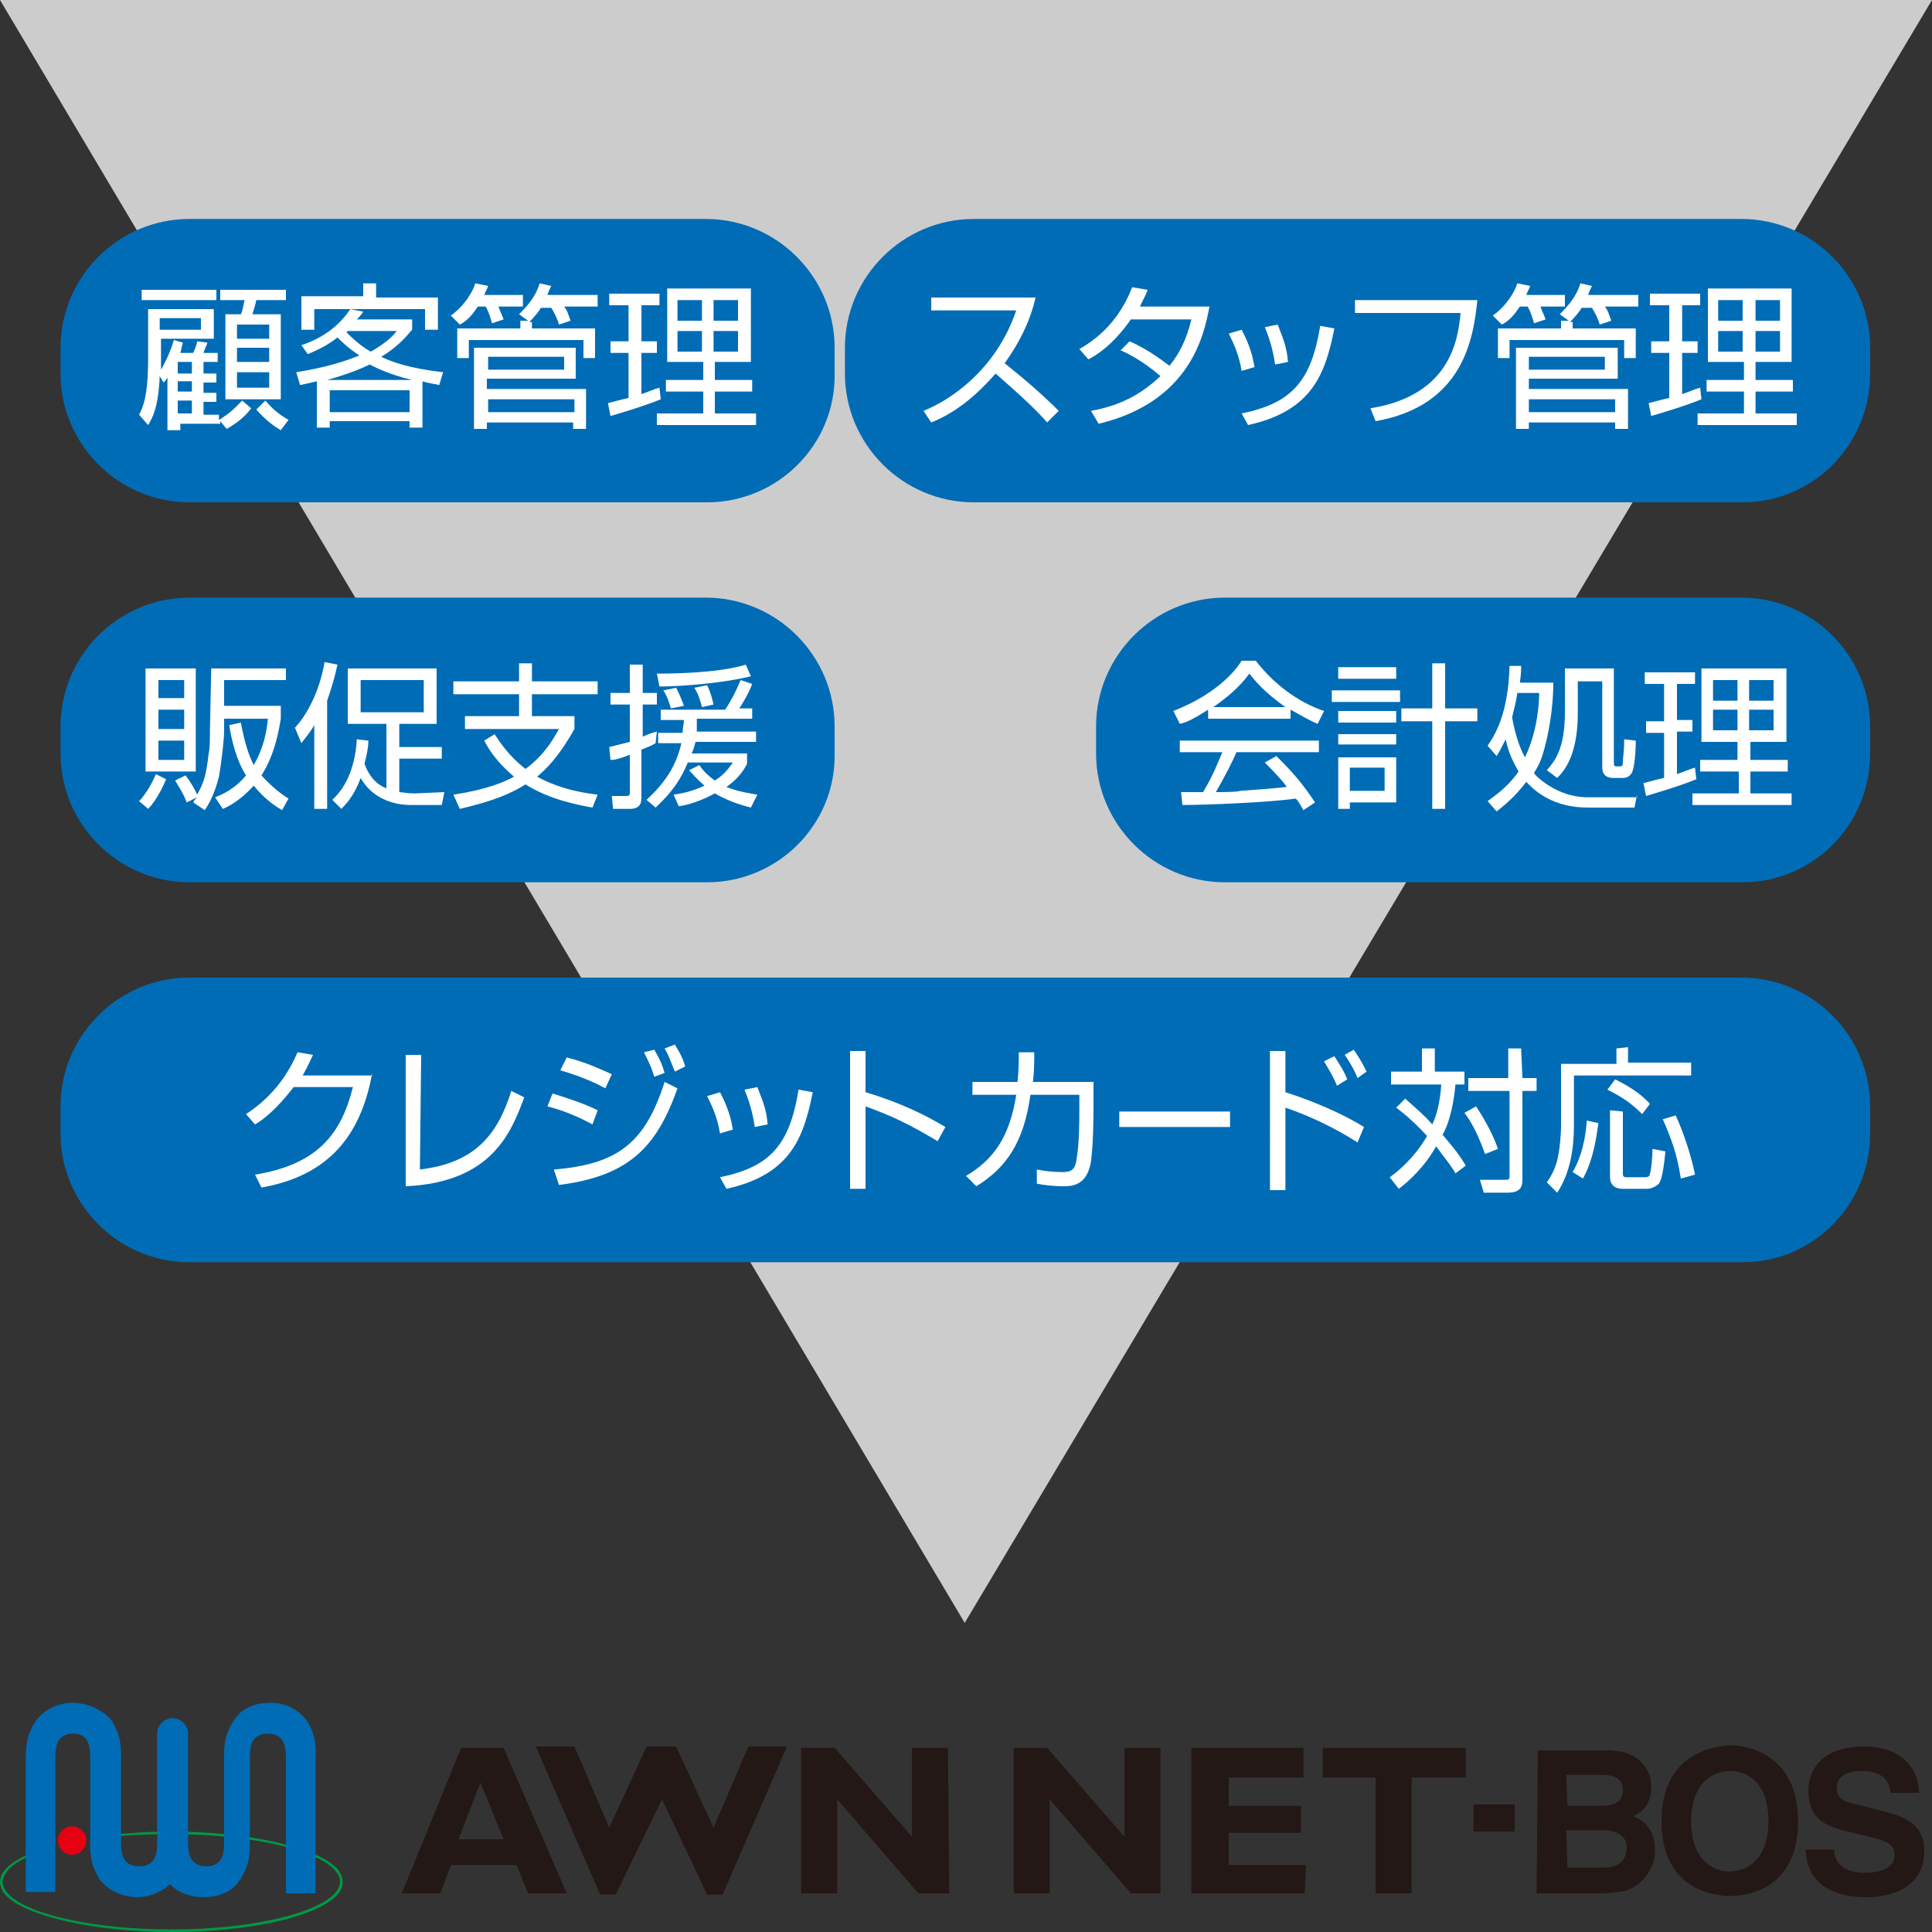 <?xml version="1.0" encoding="utf-8"?>
<!-- Generator: Adobe Illustrator 21.1.0, SVG Export Plug-In . SVG Version: 6.00 Build 0)  -->
<svg version="1.1" id="レイヤー_1" xmlns="http://www.w3.org/2000/svg" xmlns:xlink="http://www.w3.org/1999/xlink" x="0px"
	 y="0px" viewBox="0 0 150 150" style="enable-background:new 0 0 150 150;" xml:space="preserve">
<rect x="0" y="0" width="150" height="150" fill="#333333" stroke="none"/>
<style type="text/css">
	.st0{fill:#CCCCCC;}
	.st1{fill:#006CB6;}
	.st2{fill:#FFFFFF;}
	.st3{fill:#009844;}
	.st4{fill:#E50012;}
	.st5{fill:#231815;}
</style>
<g>
	<path class="st0" d="M0,0h150L74.9,126L0,0z"/>
</g>
<g>
	<g>
		<path class="st1" d="M54.9,39H14.7c-5.5,0-10-4.5-10-10v-2c0-5.5,4.5-10,10-10h40.1c5.5,0,10,4.5,10,10v2
			C64.9,34.5,60.4,39,54.9,39z"/>
		<g>
			<path class="st2" d="M15,27.4c0.1-0.2,0.3-0.7,0.3-0.9l0.8,0.1c0,0.1-0.3,0.7-0.3,0.8h1.1v0.7h-1.1V29h1v0.7h-1v0.8h1v0.7h-1v1
				H17v0.4c1-0.6,1.4-1.1,1.8-1.5l0.7,0.6c-0.5,0.7-1.2,1.2-1.9,1.6l-0.5-0.6v0.2H14v0.5h-1v-4.1c-0.1,0.2-0.2,0.3-0.3,0.4l-0.3-0.5
				c-0.1,2.5-0.6,3.3-0.9,3.8l-0.7-0.8c0.3-0.6,0.7-1.4,0.7-4.4V24h5.1v2.3h-4.1v1.5c0,0.4,0,0.7,0,0.9c0.3-0.5,0.7-1.3,1-2.3
				l0.7,0.2c-0.1,0.3-0.1,0.5-0.2,0.8H15z M16.8,22.5v0.8H11v-0.8H16.8z M15.6,24.7h-3.2v0.9h3.2V24.7z M14.9,28.1h-1.1V29h1.1V28.1
				z M14.9,29.6h-1.1v0.8h1.1V29.6z M14.9,31.1h-1.1v1h1.1V31.1z M22.2,22.5v0.8h-2.3c-0.1,0.5-0.2,0.7-0.3,1.1h2.2V31h-4.3v-6.6
				h1.2c0.2-0.4,0.2-0.9,0.3-1.1h-1.9v-0.8C17.1,22.5,22.2,22.5,22.2,22.5z M20.9,25.2h-2.5v1.1h2.5V25.2z M20.9,27h-2.5v1.1h2.5V27
				z M20.9,28.9h-2.5v1.2h2.5V28.9z M20.6,31.1c0.6,0.7,1.1,1.1,1.8,1.5l-0.6,0.8c-0.5-0.3-1.1-0.7-1.9-1.6L20.6,31.1z"/>
			<path class="st2" d="M23.4,26.8c0.9-0.3,2.6-1,3.8-2.8l1,0.2c-0.2,0.3-0.3,0.4-0.5,0.6H32v0.8c-0.3,0.3-0.9,1.2-2.4,2.1
				c0.8,0.4,2.2,0.9,4.8,1.2l-0.3,1c-0.3-0.1-0.7-0.1-1.3-0.3v3.6h-1v-0.5h-6.2v0.5h-1v-3.6c-0.8,0.2-0.9,0.2-1.3,0.3l-0.3-1
				c2.5-0.4,3.9-0.9,4.9-1.3c-0.9-0.6-1.4-1.1-1.7-1.4c-1,0.8-1.9,1.1-2.3,1.3L23.4,26.8z M29.2,22.1v1H34v2.5h-1V24h-8.6v1.6h-1V23
				h4.8v-1h1V22.1z M32,29.5c-1.7-0.4-2.7-0.9-3.3-1.2c-0.4,0.2-1.5,0.7-3.3,1.2H32z M31.8,30.3h-6.2V32h6.2V30.3z M27,25.7
				l-0.1,0.1c0.9,0.9,1.5,1.3,1.9,1.5c1.2-0.7,1.7-1.2,2-1.6H27z"/>
			<path class="st2" d="M40.6,22.9v0.9h-1.9c0.1,0.3,0.3,0.7,0.4,1l-0.9,0.3c-0.1-0.4-0.3-1-0.5-1.3h-0.6c-0.4,0.6-0.8,1.1-1.4,1.4
				L35,24.5c1-0.7,1.7-1.8,1.9-2.5l1,0.2c-0.1,0.3-0.2,0.4-0.3,0.7C37.6,22.9,40.6,22.9,40.6,22.9z M41.3,24.9v0.6h4.9v2.3h-0.9
				v-1.4h-8.9v1.4h-0.9v-2.3h4.9v-0.6H41l-0.7-0.5c0.7-0.7,1.3-1.4,1.6-2.4l0.9,0.2c-0.1,0.2-0.2,0.4-0.3,0.7h3.9v0.9h-2.6
				c0.3,0.4,0.3,0.6,0.5,1.1l-0.9,0.3c-0.1-0.4-0.4-1-0.6-1.3H42c-0.1,0.2-0.5,0.7-0.9,1.1h0.2V24.9z M44.7,27v2.4h-6.9v0.8h7.7v3.1
				h-1v-0.5h-6.7v0.5h-1V27H44.7z M37.9,27.7v1h5.9v-1H37.9z M37.9,31v1h6.7v-1H37.9z"/>
			<path class="st2" d="M51.3,31c-1.2,0.5-2.9,1-3.9,1.3l-0.2-1c0.4-0.1,1.1-0.3,1.6-0.4v-3.5h-1.4v-0.9h1.4v-2.8h-1.5v-0.9h3.9v0.9
				h-1.4v2.8H51v0.9h-1.2v3.2c0.6-0.2,1-0.4,1.4-0.5L51.3,31z M58.3,22.4v5.7h-2.8v1.4h2.9v0.9h-2.9v1.7h3.2V33H51v-0.9h3.6v-1.7
				h-2.9v-0.9h2.9v-1.4h-2.8v-5.7C51.8,22.4,58.3,22.4,58.3,22.4z M54.5,23.3h-1.9v1.6h1.9V23.3z M54.5,25.7h-1.9v1.6h1.9V25.7z
				 M57.3,23.3h-1.9v1.6h1.9V23.3z M57.3,25.7h-1.9v1.6h1.9V25.7z"/>
		</g>
	</g>
	<g>
		<path class="st1" d="M135.3,39H75.6c-5.5,0-10-4.5-10-10v-2c0-5.5,4.5-10,10-10h59.6c5.5,0,10,4.5,10,10v2
			C145.2,34.5,140.8,39,135.3,39z"/>
		<g>
			<path class="st2" d="M71.7,31.9c2-0.8,5.6-3.1,7.2-7.8h-6.6v-1h8.1c-0.4,1.8-1.3,3.6-2.4,5.1c1.5,1.2,2.9,2.4,4.2,3.7l-0.9,0.9
				c-0.7-0.8-1.6-1.7-4-3.8c-1.4,1.6-3,3-5,3.8L71.7,31.9z"/>
			<path class="st2" d="M87.7,26.5c1.6,0.7,2.8,1.7,3.1,1.9c0.8-1,1.3-2,1.7-3.6h-4.7c-1.4,2-2.7,2.8-3.3,3.1l-0.7-0.8
				c2.5-1.4,3.6-3.5,4.1-4.8l1.2,0.2c-0.1,0.3-0.3,0.7-0.6,1.3h5.4c-0.4,2.2-1.5,7.4-8.6,9.1l-0.6-1c2.2-0.4,3.8-1.2,5.4-2.7
				c-1.4-1.2-2.6-1.8-3.1-2L87.7,26.5z"/>
			<path class="st2" d="M96.4,28.8c-0.2-1.3-0.7-2.3-1-2.9l1-0.3c0.7,1.3,0.9,2.3,1,2.9L96.4,28.8z M96.4,32.1
				c3.9-0.8,5.4-2.5,6.1-6.8l1.1,0.2c-0.7,3.5-1.7,6.4-6.7,7.5L96.4,32.1z M99,28.3c-0.1-0.7-0.3-1.7-0.8-2.9l1-0.2
				c0.6,1.5,0.7,1.9,0.8,2.9L99,28.3z"/>
			<path class="st2" d="M114.7,23.3c-0.3,3-1.1,8.2-7.9,9.4l-0.4-1c6.2-1,6.8-5.3,7-7.4h-8.2v-1C105.2,23.3,114.7,23.3,114.7,23.3z"
				/>
			<path class="st2" d="M121.5,22.9v0.9h-1.9c0.1,0.3,0.3,0.7,0.4,1l-0.9,0.3c-0.1-0.4-0.3-1-0.5-1.3H118c-0.4,0.6-0.8,1.1-1.4,1.4
				l-0.7-0.7c1-0.7,1.7-1.8,1.9-2.5l1,0.2c-0.1,0.3-0.2,0.4-0.3,0.7C118.5,22.9,121.5,22.9,121.5,22.9z M122.1,24.9v0.6h4.9v2.3
				h-0.9v-1.4h-8.9v1.4h-0.9v-2.3h4.9v-0.6h0.6l-0.7-0.5c0.7-0.7,1.3-1.4,1.6-2.4l0.9,0.2c-0.1,0.2-0.2,0.4-0.3,0.7h3.9v0.9h-2.6
				c0.3,0.4,0.3,0.6,0.5,1.1l-0.9,0.3c-0.1-0.4-0.4-1-0.6-1.3h-0.8c-0.1,0.2-0.5,0.7-0.9,1.1h0.2V24.9z M125.6,27v2.4h-6.9v0.8h7.7
				v3.1h-1v-0.5h-6.7v0.5h-1V27H125.6z M118.7,27.7v1h5.9v-1H118.7z M118.7,31v1h6.7v-1H118.7z"/>
			<path class="st2" d="M132.1,31c-1.2,0.5-2.9,1-3.9,1.3l-0.2-1c0.4-0.1,1.1-0.3,1.6-0.4v-3.5h-1.4v-0.9h1.4v-2.8h-1.5v-0.9h3.9
				v0.9h-1.4v2.8h1.2v0.9h-1.2v3.2c0.6-0.2,1-0.4,1.4-0.5L132.1,31z M139.1,22.4v5.7h-2.8v1.4h2.9v0.9h-2.9v1.7h3.2V33h-7.7v-0.9
				h3.6v-1.7h-2.9v-0.9h2.9v-1.4h-2.8v-5.7C132.6,22.4,139.1,22.4,139.1,22.4z M135.3,23.3h-1.9v1.6h1.9V23.3z M135.3,25.7h-1.9v1.6
				h1.9V25.7z M138.2,23.3h-1.9v1.6h1.9V23.3z M138.2,25.7h-1.9v1.6h1.9V25.7z"/>
		</g>
	</g>
</g>
<g>
	<g>
		<path class="st1" d="M54.9,68.5H14.7c-5.5,0-10-4.5-10-10v-2.1c0-5.5,4.5-10,10-10h40.1c5.5,0,10,4.5,10,10v2.1
			C64.9,64,60.4,68.5,54.9,68.5z"/>
		<g>
			<path class="st2" d="M10.8,62.2c0.3-0.3,0.9-1.1,1.3-2.1l0.8,0.4c-0.3,0.7-0.8,1.7-1.4,2.3L10.8,62.2z M15.2,51.9v8h-3.9v-8H15.2
				z M14.3,52.8h-2v1.4h2V52.8z M14.3,55.1h-2v1.5h2V55.1z M14.3,57.5h-2V59h2V57.5z M16.4,51.9h5.8v0.9h-4.8v2h4.4v1
				c-0.1,0.6-0.4,2.7-1.5,4.4c0.8,0.9,1.6,1.5,2.1,1.8l-0.5,0.9c-0.5-0.3-1.3-0.8-2.2-1.9c-1,1.1-1.9,1.6-2.4,1.8l-0.6-0.9
				c0.5-0.2,1.5-0.6,2.4-1.7c-0.4-0.6-1-1.9-1.3-3.9l0.9-0.2c0.3,1.6,0.6,2.5,1,3.3c0.8-1.4,1-2.6,1.1-3.6h-3.4v0.9
				c0,0.8-0.2,2.4-0.4,3.6c-0.3,1.2-0.7,2-1.1,2.6L15,62.3c0.1-0.2,0.2-0.3,0.3-0.4l-0.8,0.4c-0.3-0.8-0.8-1.5-0.9-1.7l0.8-0.4
				c0.4,0.5,0.8,1.2,0.9,1.5c0.5-0.9,0.7-1.4,0.9-3.2c0.1-0.4,0.1-1.2,0.1-1.9L16.4,51.9L16.4,51.9z"/>
			<path class="st2" d="M25.4,62.8h-1v-6.5c-0.4,0.7-0.8,1.1-1,1.4l-0.5-1.2c1.2-1.3,2-3.3,2.3-5.1l1,0.2c-0.3,1.4-0.6,2.2-0.8,2.8
				V62.8z M34.5,61.5l-0.2,1h-2.4c-0.4,0-2.7,0-3.9-2.1c-0.5,1.4-1.2,2.1-1.5,2.4l-0.7-0.7c1.2-1.1,1.8-2.8,1.9-4.7l0.9,0.1
				c0,0.5-0.1,1-0.3,1.8c0.5,1.4,1.4,1.8,1.7,1.9v-5h-3v-4.3h6.9v4.3H31V58h3.3v0.9H31v2.6c0.2,0,0.6,0.1,1.2,0.1L34.5,61.5
				L34.5,61.5z M32.9,52.8H28v2.5h4.9V52.8z"/>
			<path class="st2" d="M46,62.7c-1.1-0.2-3.3-0.6-5.2-1.8c-1.1,0.7-2.5,1.3-5.1,1.9l-0.5-1.1c2.6-0.4,4-1,4.7-1.4
				c-1.4-1.2-2-2.2-2.3-2.8l0.8-0.5c0.4,0.6,1.1,1.7,2.4,2.7c1.5-1.1,2.2-2.4,2.6-3.1h-7.3v-1h4.2v-1.7h-5.1v-1h5.1v-1.4h1v1.4h5.1
				v1h-5.1v1.7h3.3v1c-1.3,2.3-2.3,3.2-2.9,3.7c2,1.1,4,1.3,4.7,1.4L46,62.7z"/>
			<path class="st2" d="M50.9,57.7c-0.3,0.2-0.6,0.3-1.1,0.5v3.7c0,0.3,0,0.9-0.9,0.9h-1.3l-0.1-1h1.1c0.2,0,0.3,0,0.3-0.3v-2.9
				c-0.8,0.3-1.1,0.4-1.5,0.4l-0.1-1c0.4-0.1,0.8-0.2,1.6-0.4v-2.9h-1.5v-0.9h1.5v-2.2h1v2.2H51v0.9h-1.1v2.5
				c0.4-0.2,0.7-0.3,1.1-0.4L50.9,57.7z M50.2,62.1c1.4-1.3,2.3-2.6,2.7-4.4h-1.8v-0.8H53c0-0.4,0.1-0.7,0.1-1h-1.8v-0.8h5
				c0.6-0.9,1-1.8,1.2-2.3l0.9,0.3c-0.3,0.8-0.8,1.6-1,1.9h1v0.8h-4.3c0,0.3,0,0.5,0,1h4.6v0.8H54c-0.1,0.4-0.2,0.7-0.3,0.9H58v0.8
				c-0.2,0.4-0.6,1.1-1.6,1.8c1,0.4,1.9,0.5,2.4,0.6l-0.5,1c-0.4-0.1-1.6-0.4-2.8-1.1c-1.1,0.6-2.1,0.9-2.8,1l-0.4-0.9
				c0.6-0.1,1.3-0.2,2.4-0.7c-0.7-0.6-1-1-1.2-1.2l0.8-0.4c0.2,0.3,0.5,0.7,1.2,1.2c0.8-0.5,1.1-1,1.4-1.4h-3.5
				c-0.5,1.2-1.1,2.2-2.5,3.5L50.2,62.1z M51,52.3c0.7,0,4.7,0,6.9-0.7l0.4,0.9c-1.9,0.5-5.3,0.8-7.1,0.8L51,52.3z M52.1,55
				c-0.1-0.2-0.2-0.8-0.6-1.4l1-0.2c0.3,0.6,0.5,1.1,0.6,1.4L52.1,55z M54.5,54.9c-0.1-0.4-0.3-1.1-0.6-1.5l1-0.2
				c0.3,0.6,0.4,1.1,0.5,1.5L54.5,54.9z"/>
		</g>
	</g>
	<g>
		<path class="st1" d="M135.3,68.5H95.1c-5.5,0-10-4.5-10-10v-2.1c0-5.5,4.5-10,10-10h40.1c5.5,0,10,4.5,10,10v2.1
			C145.2,64,140.8,68.5,135.3,68.5z"/>
		<g>
			<path class="st2" d="M100.2,55.8h-6.4v-0.7c-1.1,0.7-1.7,1-2.2,1.1l-0.5-1c3.6-1.4,5-3.4,5.3-3.9h1.1c1.3,1.7,3.2,3.2,5.3,3.9
				l-0.5,1c-0.5-0.2-1.2-0.6-2.1-1.1C100.2,55.1,100.2,55.8,100.2,55.8z M99.1,58.7c1.3,1.3,2,2.1,3,3.6l-0.9,0.6
				c-0.2-0.3-0.3-0.6-0.6-0.9c-2,0.3-7,0.5-8.8,0.5l-0.1-1h1.7c0.8-1.3,1.2-2.4,1.5-3.1h-3.3v-0.9h10.8v0.9H96
				c-0.3,0.7-0.8,1.7-1.6,3.1c0.3,0,1.7,0,1.9-0.1c1.5-0.1,2.7-0.2,3.6-0.3c-0.1-0.2-0.7-0.9-1.7-1.9L99.1,58.7z M99.8,54.9
				c-1.7-1.2-2.4-2.1-2.8-2.6c-0.8,1.1-1.8,1.9-2.8,2.6H99.8z"/>
			<path class="st2" d="M108.7,53.6v0.9h-5.3v-0.9H108.7z M108.4,51.8v0.9h-4.5v-0.9H108.4z M108.4,55.2v0.9h-4.5v-0.9H108.4z
				 M108.4,57v0.8h-4.5V57H108.4z M108.4,58.8v3.5h-3.6v0.5h-0.9v-4H108.4z M107.5,59.6h-2.7v1.8h2.7V59.6z M112.2,62.8h-1V56h-2.4
				v-1h2.4v-3.5h1V55h2.5v1h-2.5V62.8z"/>
			<path class="st2" d="M127.1,61.7l-0.2,1h-3.6c-2.3,0-3.8-0.9-4.8-2c-0.9,1.2-1.8,1.9-2.3,2.3l-0.7-0.8c0.5-0.4,1.5-1,2.4-2.3
				c-0.4-0.7-0.8-1.5-1-2.5c-0.3,0.6-0.5,1-0.7,1.3l-0.7-0.8c0.6-0.9,1.6-2.5,1.7-6.2h0.9c0,0.4,0,0.6-0.1,1.3h2.6
				c0,1-0.1,3.1-0.8,5.5c-0.2,0.7-0.5,1.2-0.7,1.5c0,0.1,0.6,0.7,1.5,1.2c0.4,0.2,1.3,0.7,2.7,0.7h3.8V61.7z M117.8,53.8
				c-0.1,0.8-0.3,1.4-0.4,1.9c0.2,1.1,0.5,2.2,1,3.1c1-2.1,1.1-4.3,1.1-5H117.8z M125.3,59.2c0,0.2,0,0.3,0.2,0.3h0.3
				c0.2,0,0.2-0.2,0.2-0.3c0-0.5,0.1-0.7,0.1-1.8l0.9,0.1c0,0.9-0.1,2.1-0.3,2.5c-0.2,0.3-0.4,0.4-0.7,0.4h-0.7
				c-0.2,0-0.9,0-0.9-0.8v-6.7h-1.9v2.5c0,3.3-1.1,4.5-1.6,5l-0.8-0.6c0.5-0.6,1.4-1.5,1.4-4.5v-3.4h3.8V59.2z"/>
			<path class="st2" d="M131.7,60.5c-1.2,0.5-2.9,1-3.9,1.3l-0.2-1c0.4-0.1,1.1-0.3,1.6-0.4v-3.5h-1.4V56h1.4v-2.9h-1.5v-0.9h3.9
				v0.9h-1.4v2.8h1.2v0.9h-1.2v3.3c0.6-0.2,1-0.4,1.4-0.5L131.7,60.5z M138.7,51.9v5.7h-2.8V59h2.9v0.9h-2.9v1.7h3.2v0.9h-7.7v-0.9
				h3.6v-1.7h-3V59h2.9v-1.4h-2.8v-5.7H138.7z M134.9,52.8H133v1.6h1.9V52.8z M134.9,55.1H133v1.6h1.9V55.1z M137.7,52.8h-1.9v1.6
				h1.9V52.8z M137.7,55.1h-1.9v1.6h1.9V55.1z"/>
		</g>
	</g>
</g>
<g>
	<path class="st1" d="M135.3,98H14.7c-5.5,0-10-4.5-10-10v-2.1c0-5.5,4.5-10,10-10h120.5c5.5,0,10,4.5,10,10V88
		C145.2,93.5,140.8,98,135.3,98z"/>
	<g>
		<path class="st2" d="M28.9,83.3c-0.9,5-3.5,8-8.6,8.9l-0.5-1c4.9-0.8,6.7-3.2,7.6-6.8h-4.6c-0.7,0.9-1.8,2.2-3,2.9l-0.7-0.8
			c2.3-1.5,3.4-3.4,4-4.8l1.2,0.2c-0.2,0.4-0.3,0.7-0.8,1.6h5.4V83.3z"/>
		<path class="st2" d="M32.6,90.8c4.2-0.5,6-2.6,7.1-6.1l1,0.5c-1,2.7-2.5,6.6-9.2,6.9V81.9h1.2L32.6,90.8L32.6,90.8z"/>
		<path class="st2" d="M46,87.3c-1.1-0.6-2.3-1.1-3.5-1.4l0.4-1c1,0.3,2.5,0.8,3.5,1.3L46,87.3z M43,90.8c5-0.4,7.1-2.1,8.6-6.8
			l1,0.5C51,89,48.9,91.3,43.4,92L43,90.8z M47,84.5c-0.9-0.5-2.1-1-3.5-1.4l0.5-1c1.6,0.4,2.8,1,3.5,1.3L47,84.5z M50.8,83.6
			c-0.2-0.6-0.2-0.7-0.8-1.9l0.8-0.2c0.4,0.7,0.6,1.1,0.8,1.8L50.8,83.6z M52.4,83.2c-0.5-1.2-0.5-1.3-0.8-1.8l0.8-0.3
			c0.2,0.4,0.5,0.7,0.8,1.7L52.4,83.2z"/>
		<path class="st2" d="M55.9,88c-0.2-1.3-0.7-2.3-1-2.9l1-0.3c0.7,1.3,0.9,2.3,1,2.9L55.9,88z M55.9,91.4c3.9-0.8,5.4-2.5,6.1-6.8
			l1.1,0.2c-0.7,3.5-1.7,6.4-6.7,7.5L55.9,91.4z M58.6,87.5c-0.1-0.7-0.3-1.7-0.8-2.9l1-0.2c0.6,1.5,0.7,1.9,0.8,2.9L58.6,87.5z"/>
		<path class="st2" d="M67.2,81.6v3.2c2.7,0.8,4.7,1.8,6.2,2.7l-0.6,1.1c-2.2-1.3-3.4-1.9-5.6-2.7v6.4H66V81.6H67.2z"/>
		<path class="st2" d="M84.9,84v1.8c0,0.7,0,2.9-0.2,4.4c-0.3,1.8-1.4,1.9-2.1,1.9c-0.9,0-1.6-0.1-2.1-0.2v-1.1
			c0.5,0.1,1.2,0.2,2,0.2c0.7,0,1-0.2,1.1-1.1c0.2-1.2,0.2-2.9,0.2-3.9v-1H80c-0.5,3.7-1.9,5.7-4.2,7.1L75,91.3
			c2.2-1.3,3.4-3.1,3.9-6.3h-3.4v-1H79c0.1-0.9,0.1-1.7,0.1-2.3h1.2c0,0.7,0,1.4-0.1,2.3C80.2,84,84.9,84,84.9,84z"/>
		<path class="st2" d="M95.5,86.3v1.2h-8.6v-1.2H95.5z"/>
		<path class="st2" d="M99.8,81.6v3.2c2.2,0.7,4.5,1.7,6.1,2.7l-0.5,1.2c-1.7-1.1-3.8-2.1-5.6-2.7v6.4h-1.2V81.6H99.8z M103.8,84.3
			c-0.1-0.3-0.4-0.9-1-1.9l0.8-0.4c0.1,0.2,0.7,1,1,1.8L103.8,84.3z M105.4,83.7c-0.2-0.5-0.5-1.1-1-1.8l0.7-0.4
			c0.5,0.7,0.8,1.3,1,1.7L105.4,83.7z"/>
		<path class="st2" d="M113,91.1c-0.2-0.4-0.6-0.9-1.5-2.1c-0.9,1.6-2.1,2.7-2.9,3.3l-0.7-0.9c0.7-0.5,1.9-1.5,2.9-3.2
			c-1.2-1.3-2-1.9-2.4-2.2l0.7-0.7c0.9,0.8,1.6,1.4,2.1,2c0.3-0.6,0.6-1.6,0.7-3.1H108v-1h2.4v-1.8h1v1.8h2.3v1H113
			c-0.2,2.2-0.7,3.4-1,3.9c0.5,0.6,1.3,1.5,1.8,2.4L113,91.1z M115.3,89.6c-0.4-1.1-0.9-2.3-1.6-3.2l0.9-0.5
			c0.8,1.2,1.4,2.4,1.7,3.3L115.3,89.6z M118.2,83.7h1.1v1h-1.1v6.9c0,0.7-0.3,1-1.2,1h-1.8l-0.3-1h1.9c0.3,0,0.4,0,0.4-0.3v-6.6
			H114v-1h3.1v-2.3h1L118.2,83.7L118.2,83.7z"/>
		<path class="st2" d="M126.4,81.3v1.2h4.9v1h-9.1v3.9c0,1.8-0.3,3.7-1.3,5.2l-0.8-0.8c0.4-0.6,0.6-1,0.8-1.7
			c0.2-0.8,0.3-2.1,0.3-2.6v-4.9h4.3v-1.2L126.4,81.3L126.4,81.3z M122.1,91c0.7-1.2,1-2.6,1.1-4l0.9,0.2c-0.1,0.6-0.3,2.7-1.2,4.3
			L122.1,91z M127.5,86.5c-0.8-0.8-1.5-1.3-2.7-1.9l0.6-0.8c0.8,0.4,1.9,1,2.7,1.9L127.5,86.5z M126,86.3v4.8c0,0.3,0.1,0.3,0.4,0.3
			h1.3c0.3,0,0.4-0.1,0.4-0.3c0.1-0.2,0.2-1.3,0.2-1.9l1,0.2c-0.2,2.1-0.4,2.3-0.5,2.5c-0.2,0.2-0.6,0.4-0.9,0.4H126
			c-0.8,0-1-0.5-1-0.9v-5.2L126,86.3L126,86.3z M130.5,91.5c-0.3-1.9-0.7-3-1.4-4.6l1-0.3c0.6,1.3,1.2,3.1,1.5,4.6L130.5,91.5z"/>
	</g>
</g>
<g>
	<g>
		<path class="st3" d="M7.2,142.8c1.8-0.3,3.9-0.4,6.1-0.4c5.8,0,11,1.1,12.6,2.7c0.3,0.3,0.5,0.6,0.5,1c0,2-5.9,3.7-13.1,3.7
			c-5.8,0-11-1.1-12.6-2.7c-0.3-0.3-0.5-0.6-0.5-1c0-0.3,0.2-0.6,0.5-1c0.6-0.6,1.8-1.2,3.4-1.6v-0.2C1.6,144,0,145,0,146.1
			c0,0.4,0.2,0.8,0.5,1.1c1.6,1.6,6.9,2.8,12.8,2.8s11.1-1.1,12.8-2.8c0.4-0.4,0.5-0.7,0.5-1.1c0-0.4-0.2-0.8-0.5-1.1
			c-1.6-1.6-6.9-2.8-12.8-2.8c-2.2,0-4.3,0.2-6.2,0.4L7.2,142.8z"/>
		<path class="st1" d="M21,132.2c-0.6,0-2,0.1-2.8,1.3c-0.8,1.2-0.8,2.1-0.8,3v6.5c0,0.7,0,1.9-1.4,1.9s-1.4-1.3-1.4-1.9v-8.4
			c0-0.6-0.5-1.2-1.2-1.2c-0.6,0-1.2,0.5-1.2,1.2v8.4c0,0.7,0,1.9-1.4,1.9s-1.4-1.2-1.4-1.9v-6.5c0-0.9,0-1.8-0.8-3
			c-1-1.1-2.4-1.3-2.9-1.3c-1.6,0-3.7,1-3.7,4.2v10.5h2.3v-10.4c0-0.7,0-1.9,1.4-1.9c1.3,0,1.3,1.2,1.3,1.9v6.5c0,0.9,0,1.8,0.8,3
			c0.9,1.1,2.3,1.3,2.8,1.3c0.9,0,1.8-0.3,2.6-1c0.7,0.7,1.7,1,2.6,1c0.6,0,2-0.1,2.8-1.3c0.8-1.2,0.8-2.1,0.8-3v-6.5
			c0-0.7,0-1.9,1.4-1.9s1.4,1.3,1.4,1.9V147h2.3v-10.5C24.7,133.3,22.6,132.2,21,132.2z"/>
		<g>
			<g>
				<circle class="st4" cx="5.6" cy="142.9" r="1.1"/>
				<path class="st4" d="M5.6,142.9"/>
			</g>
		</g>
	</g>
	<g>
		<g>
			<path class="st5" d="M44,147h-3l-0.9-2.2H35l-0.8,2.2h-3l4.6-11.3h3.3L44,147z M37.3,138.4l-1.7,4.4h3.5L37.3,138.4z"/>
			<path class="st5" d="M47.8,147.1h-1.2l-5-11.5h3l2.7,6.3l2.9-6.3h2.3l2.9,6.3l2.7-6.3h3l-5,11.5h-1.2l-3.5-7.4L47.8,147.1z"/>
			<path class="st5" d="M73.7,147h-2.4l-6.3-7.3v7.3h-2.8v-11.3h2.6l6,6.9v-6.9h2.8L73.7,147L73.7,147z"/>
			<path class="st5" d="M90.2,147h-2.4l-6.3-7.3v7.3h-2.8v-11.3h2.6l6,6.9v-6.9h2.8V147H90.2z"/>
			<path class="st5" d="M101.3,147h-8.8v-11.3h8.7v2.3h-5.8v2.2h5.6v2.1h-5.6v2.5h6L101.3,147L101.3,147z"/>
			<path class="st5" d="M113.8,138h-4.2v9h-2.8v-9h-4.1v-2.3h11.1V138z"/>
		</g>
		<rect x="114.4" y="140.1" class="st5" width="3.2" height="2.1"/>
		<path class="st5" d="M121.6,142.1h3c0.8,0,1.7,0.4,1.7,1.3c0,1.1-0.7,1.6-1.8,1.6h-2.8L121.6,142.1L121.6,142.1z M119.3,147h4.7
			c2.3,0,2.9-0.4,3.5-1c0.6-0.6,1-1.4,1-2.3c0-1.1-0.4-2.2-1.7-2.7c0.5-0.2,1.4-0.7,1.4-2.3c0-1.1-0.7-2.8-3.4-2.8h-5.4L119.3,147
			L119.3,147z M121.6,137.8h2.7c1.1,0,1.7,0.3,1.7,1.2s-0.7,1.2-1.6,1.2h-2.7L121.6,137.8L121.6,137.8z"/>
		<path class="st5" d="M131.3,141.4c0-3.1,1.8-3.9,3-3.9c1.3,0,3,0.8,3,3.9s-1.8,3.9-3,3.9S131.3,144.5,131.3,141.4z M129,141.4
			c0,5.2,3.9,5.8,5.3,5.8c1.5,0,5.3-0.6,5.3-5.8c0-5.2-3.9-5.9-5.3-5.9C132.9,135.6,129,136.2,129,141.4z"/>
		<path class="st5" d="M142.4,143.6c0,0.6,0.3,1.8,2.4,1.8c1.1,0,2.3-0.3,2.3-1.4c0-0.9-0.8-1.1-2-1.4l-1.2-0.3
			c-1.8-0.4-3.5-0.8-3.5-3.3c0-1.2,0.7-3.4,4.3-3.4c3.4,0,4.3,2.2,4.3,3.6h-2.2c-0.1-0.5-0.2-1.7-2.3-1.7c-0.9,0-1.9,0.3-1.9,1.3
			c0,0.9,0.7,1.1,1.2,1.2l2.7,0.7c1.5,0.4,2.9,1,2.9,3c0,3.3-3.4,3.6-4.4,3.6c-4.1,0-4.8-2.3-4.8-3.7
			C140.2,143.6,142.4,143.6,142.4,143.6z"/>
	</g>
</g>
</svg>
